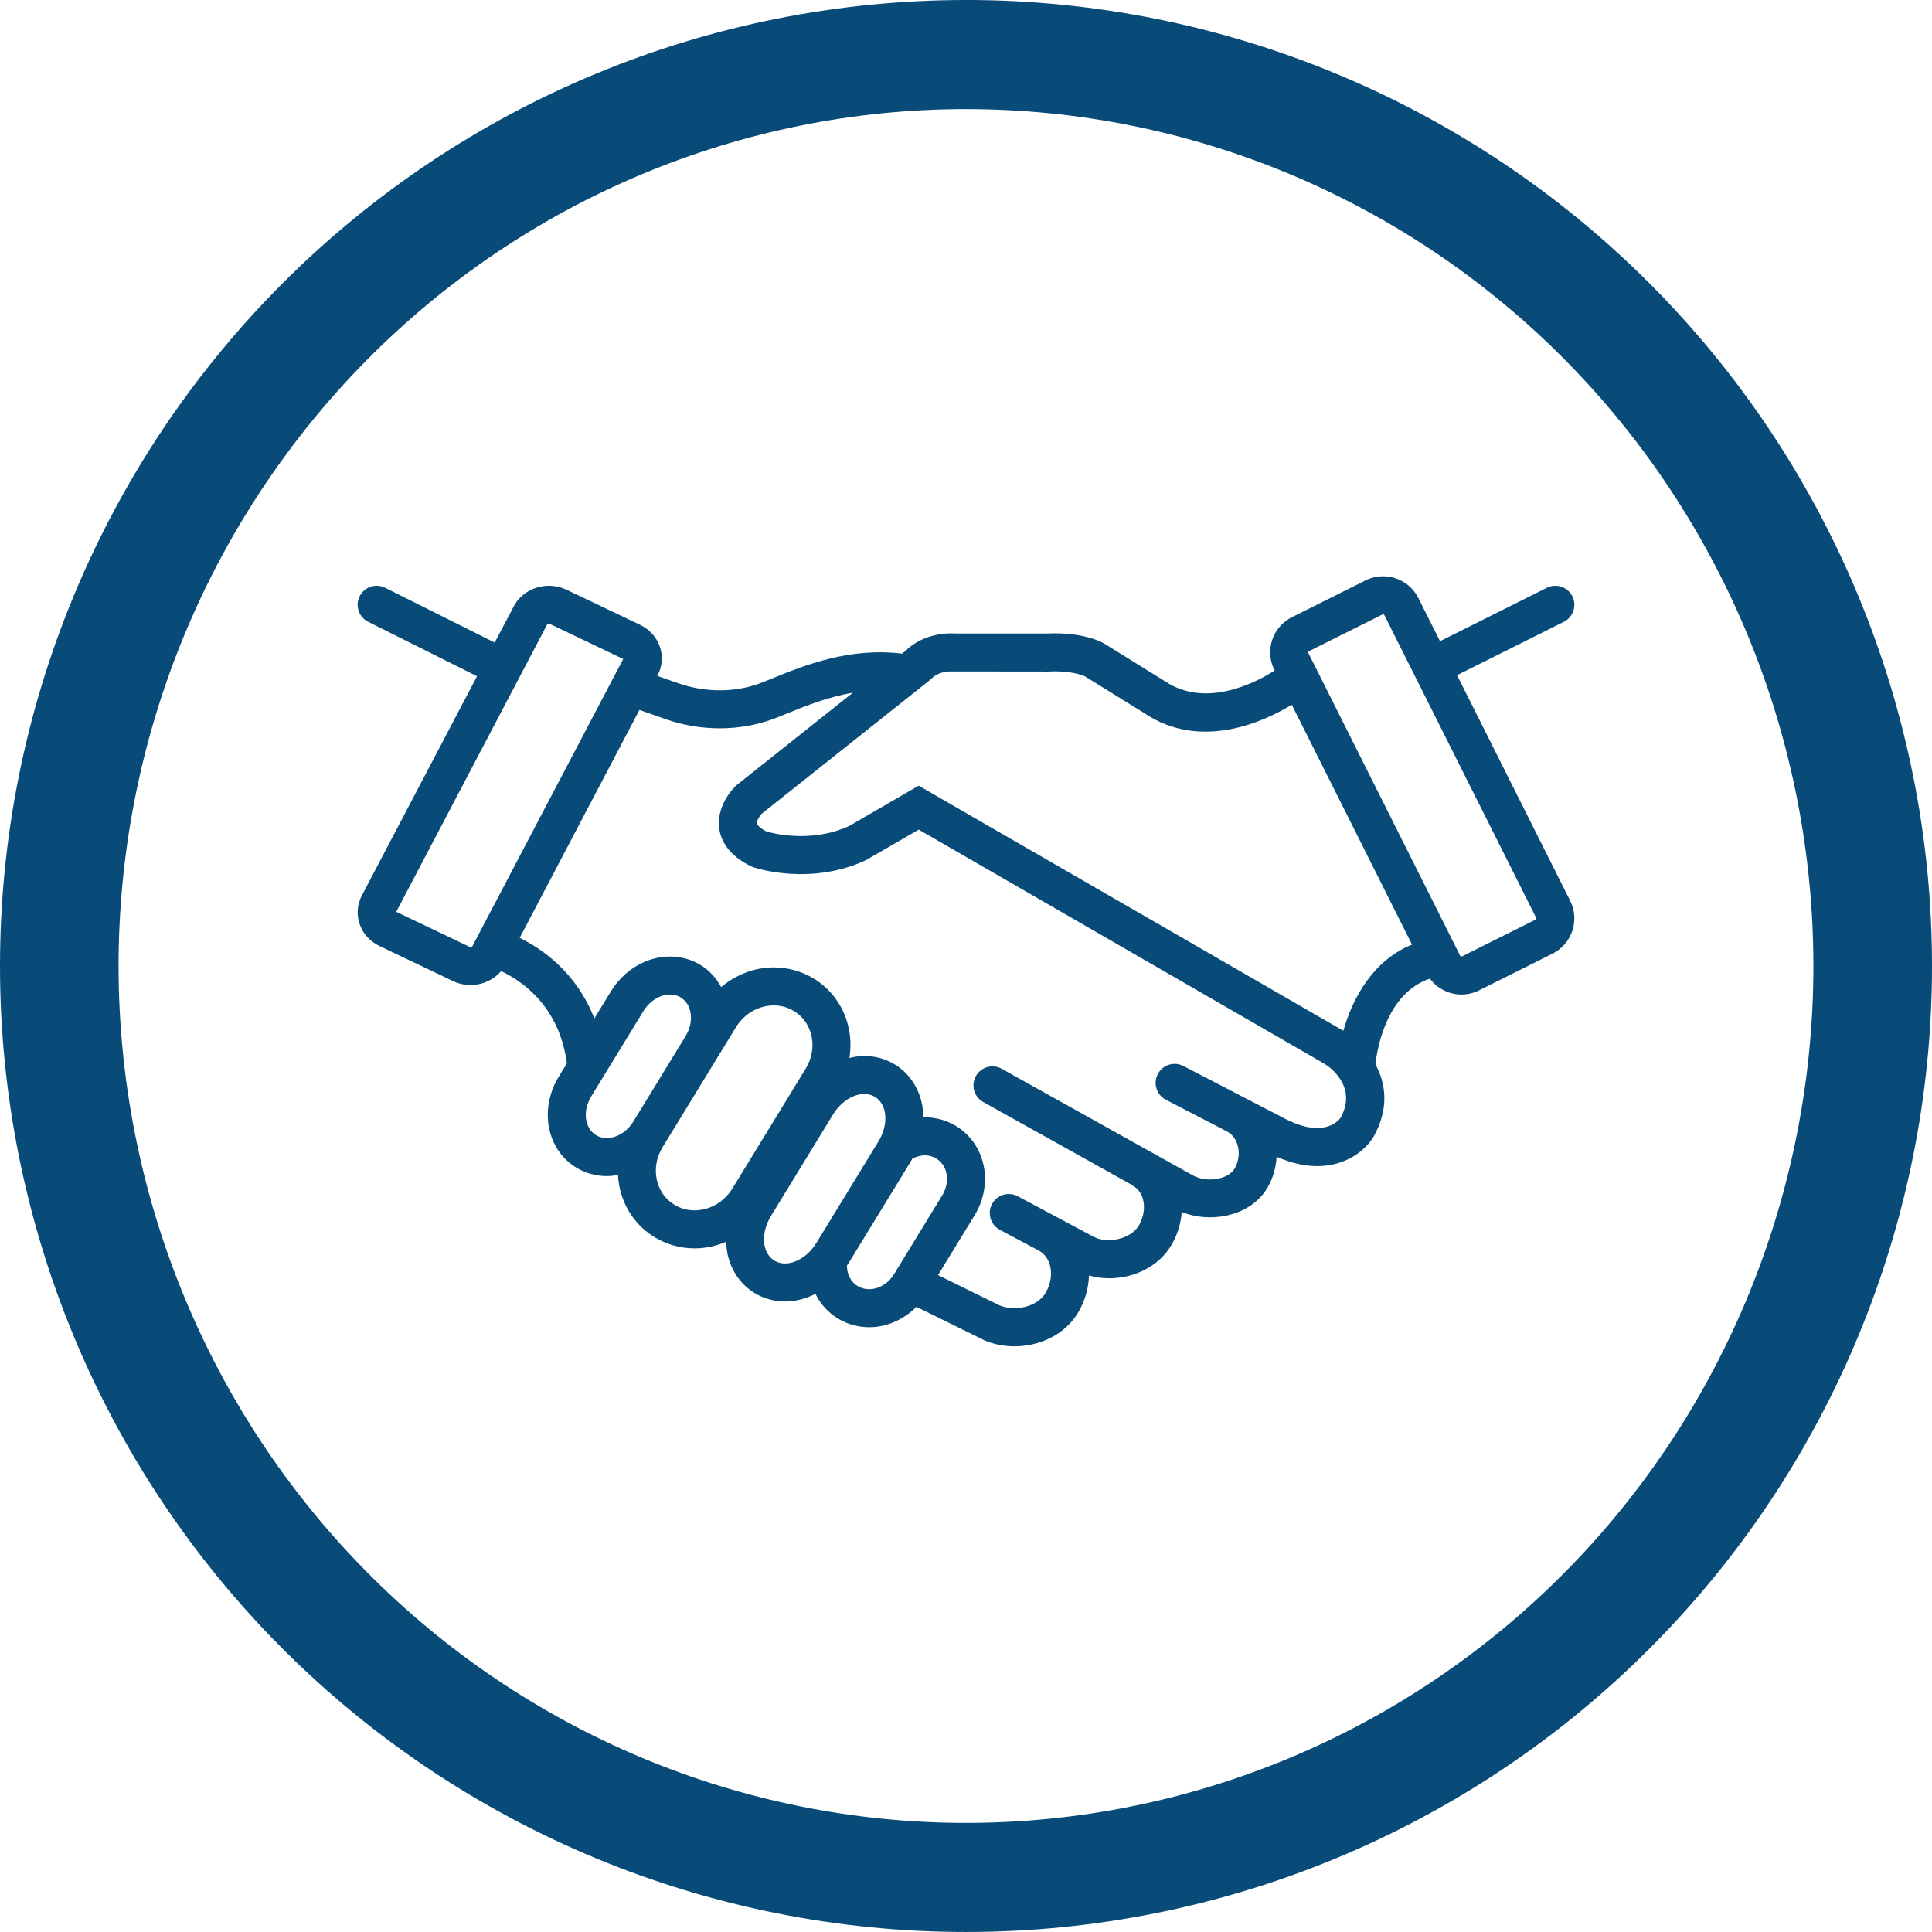 <?xml version="1.0" encoding="UTF-8"?>
<svg width="1200pt" height="1200pt" version="1.1" viewBox="0 0 1200 1200" xmlns="http://www.w3.org/2000/svg">
 <defs>
  <clipPath id="a">
   <path d="m222.14 357h755.71v480h-755.71z"/>
  </clipPath>
 </defs>
 <path d="m600 0c-78.793 0-156.82 15.52-229.61 45.672s-138.94 74.348-194.65 130.07c-55.719 55.715-99.914 121.86-130.07 194.65s-45.672 150.82-45.672 229.61c0 159.13 63.215 311.74 175.74 424.26 112.52 112.52 265.13 175.73 424.27 175.73 159.13 0 311.74-63.215 424.26-175.74 112.52-112.52 175.74-265.13 175.74-424.26 0-159.13-63.215-311.74-175.73-424.27-112.52-112.52-265.13-175.74-424.26-175.74zm0 67.762c69.121 0 137.56 13.766 201.42 40.516 63.859 26.746 121.88 65.953 170.76 115.38s87.645 108.1 114.09 172.67c26.453 64.574 40.066 133.79 40.066 203.68 0 141.16-55.457 276.53-154.16 376.34-98.707 99.816-232.58 155.89-372.18 155.89-69.121 0-137.57-13.766-201.43-40.516-63.855-26.746-121.88-65.949-170.76-115.37-48.875-49.422-87.645-108.1-114.1-172.67-26.449-64.574-40.066-133.79-40.066-203.68 0-69.898 13.613-139.11 40.066-203.68 26.449-64.574 65.219-123.25 114.1-172.68 48.875-49.422 106.9-88.625 170.76-115.38 63.859-26.746 132.3-40.512 201.43-40.512z" fill="#084b78"/>
 <g clip-path="url(#a)">
  <path d="m905 419.38 66.332-33.168c5.836-2.918 8.199-10.008 5.281-15.844-2.91-5.828-9.996-8.207-15.844-5.281l-66.355 33.18-13.449-26.824c-4.293-8.559-12.949-13.504-21.93-13.504-3.684 0-7.426 0.832-10.941 2.594l-45.637 22.805c-12.09 6.043-16.984 20.727-10.93 32.797l0.18 0.359c-10.258 6.578-42.234 24.148-68.207 6.578l-38.012-23.559c-1.281-0.73-13-7.051-34.809-6.027h-56.961c-3.988-0.297-19.859-0.621-31.508 10.953l-1.945 1.547c-32.867-3.988-60.465 7.215-80.945 15.535l-5.773 2.328c-16.016 6.352-35.055 6.559-52.227 0.551l-7.949-2.793c-1.707-0.602-3.414-1.195-5.121-1.801l0.215-0.41c6.066-11.52 1.172-25.539-10.926-31.309l-45.629-21.77c-3.519-1.68-7.266-2.477-10.953-2.477-8.98 0-17.633 4.719-21.926 12.887l-11.758 22.379-68.047-34.023c-5.836-2.922-12.93-0.551-15.844 5.281-2.914 5.836-0.551 12.926 5.281 15.844l67.625 33.812-71.559 136.24c-6.055 11.523-1.16 25.539 10.941 31.309l45.629 21.762c3.535 1.688 7.281 2.481 10.973 2.481 7.258 0 14.258-3.133 18.957-8.633 13.094 6.144 36.129 21.805 40.879 57.273l-5.031 8.227c-6.34 10.367-8.402 22.672-5.656 33.754 2.438 9.832 8.414 17.996 16.84 23 5.606 3.316 12.031 5.059 18.625 5.059 2.344 0 4.66-0.293 6.961-0.715 0.16 3.164 0.594 6.312 1.359 9.398 3.117 12.559 10.887 23.062 21.875 29.578 7.336 4.348 15.75 6.637 24.336 6.637 6.797 0 13.453-1.465 19.625-4.106 0.102 3.019 0.414 6.012 1.129 8.902 2.469 9.941 8.457 18.168 16.871 23.156 5.566 3.297 11.988 5.039 18.586 5.039 6.469 0 12.879-1.723 18.844-4.738 3.184 6.465 8.09 11.855 14.344 15.551 5.707 3.375 12.289 5.164 19.02 5.164 10.93 0 21.496-4.711 29.336-12.66l39.098 19.223c6.312 3.5 13.93 5.293 21.734 5.293 15.492 0 31.746-7.047 40.094-21.719 3.938-6.941 6.055-14.641 6.269-22.262 3.973 1.105 8.176 1.734 12.477 1.734 15.078 0 30.949-6.906 39.125-21.273 3.535-6.227 5.535-13.07 6.019-19.898 5.434 2.156 11.473 3.293 17.578 3.293 14.199-0.008 28.637-6.004 35.879-18.703 3.305-5.805 5.125-12.32 5.465-18.898 9.434 4.117 17.875 5.812 25.254 5.812 18.328 0 30.188-10.211 35.004-18.266 9.871-17.734 7.559-33.215 1.113-45.008 1.418-11.957 7.695-44.281 33.82-53.184 4.684 6.293 12.023 9.875 19.629 9.875 3.695 0 7.441-0.836 10.965-2.602l45.629-22.797c12.09-6.047 16.984-20.73 10.938-32.801zm-612.73 168.82c-0.277 0-0.531-0.059-0.797-0.184l-45.359-21.668 93.781-178.57c0.082-0.082 0.488-0.316 1.062-0.316 0.281 0 0.531 0.055 0.785 0.176l45.352 21.668-93.785 178.58c-0.082 0.086-0.48 0.312-1.039 0.312zm78.047 116.93c-7.234-4.297-8.621-15.09-3.094-24.125l32.367-52.934c3.996-6.531 10.516-10.348 16.555-10.348 2.316 0 4.559 0.559 6.562 1.742 7.234 4.297 8.625 15.09 3.094 24.129l-32.359 52.918c-4 6.539-10.52 10.367-16.559 10.367-2.32-0.004-4.562-0.562-6.566-1.75zm61.09 46.645c-4.242 0-8.477-1.074-12.293-3.332-11.969-7.098-15.371-23.156-7.582-35.891l45.578-74.516c5.305-8.672 14.418-13.555 23.473-13.555 4.246 0 8.48 1.074 12.301 3.332 11.969 7.094 15.363 23.145 7.578 35.898l-45.578 74.512c-5.301 8.668-14.422 13.551-23.477 13.551zm49.68 31.262c-7.793-4.625-8.785-17.051-2.211-27.801l38.473-62.91c4.898-8.02 12.633-12.828 19.48-12.828 2.324 0 4.551 0.555 6.527 1.73 7.793 4.625 8.797 17.055 2.219 27.82l-38.473 62.898c-4.906 8.02-12.637 12.824-19.484 12.824-2.328-0.004-4.551-0.566-6.531-1.734zm58.746 17.711c-2.449 0-4.848-0.605-7.004-1.879-4.457-2.633-6.809-7.531-6.793-12.852 0.395-0.594 0.84-1.137 1.215-1.746l38.473-62.902c0.336-0.555 0.613-1.129 0.93-1.688 2.469-1.305 5.109-2.082 7.731-2.082 2.445 0 4.848 0.605 7.004 1.879 7.254 4.309 8.996 14.574 3.867 22.965l-29.996 49.043c-3.609 5.883-9.637 9.262-15.426 9.262zm292.91-106.57c-1.488 2.094-11.082 13.434-35.93-0.027l-61.785-32.039c-5.812-3-12.926-0.742-15.918 5.043-3.004 5.789-0.742 12.914 5.047 15.918l38.008 19.707c0.02 0.012 0.027 0.023 0.039 0.027 4.043 2.25 5.781 5.914 6.531 8.598 1.309 4.664 0.629 10.008-1.805 14.289-3.957 6.938-17.398 9.145-26.129 4.289l-118.62-66.148c-5.684-3.176-12.887-1.129-16.062 4.566-3.176 5.691-1.133 12.887 4.566 16.062l91.633 51.102c0.461 0.355 0.922 0.719 1.453 1.016 3.742 2.082 5.387 5.57 6.102 8.137 1.434 5.113 0.547 11.059-2.434 16.305-5.074 8.926-20.109 11.629-28.234 7.113l-22.242-11.871c-0.027-0.016-0.047-0.035-0.074-0.051-0.039-0.023-0.082-0.027-0.121-0.051l-24.645-13.152c-5.766-3.086-12.91-0.895-15.977 4.859-3.066 5.754-0.895 12.902 4.859 15.977l24.492 13.07c4.035 2.289 5.816 6.035 6.59 8.797 1.512 5.391 0.594 11.629-2.519 17.113-5.488 9.652-21.258 12.211-30.355 7.172l-36.59-18.008 22.773-37.234c5.981-9.789 7.883-21.535 5.231-32.23-2.469-9.953-8.574-18.25-17.188-23.363-5.762-3.402-12.336-5.188-19.062-5.188-0.297 0-0.582 0.07-0.879 0.082-0.035-3.402-0.414-6.758-1.219-9.992-2.469-9.934-8.461-18.16-16.871-23.148-5.551-3.297-11.977-5.039-18.578-5.039h-0.004c-3.109 0-6.191 0.488-9.234 1.227 1.07-6.684 0.832-13.52-0.797-20.07-3.121-12.547-10.891-23.039-21.867-29.543-7.348-4.344-15.754-6.629-24.336-6.629h-0.004c-11.977 0.004-23.512 4.527-32.648 12.234-3.117-5.738-7.535-10.594-13.176-13.941-5.625-3.316-12.043-5.051-18.617-5.051h-0.004c-14.469 0-28.531 8.289-36.699 21.637l-10.293 16.836c-11.043-28.301-31.938-43.016-46.359-50.062l74.355-141.57c2.789 0.973 5.578 1.949 8.359 2.934l8.027 2.82c10.805 3.777 22.207 5.664 33.5 5.664 12.172 0 24.215-2.191 35.223-6.562l5.949-2.394c12.137-4.93 26.066-10.559 41.531-13.156l-71.945 57.188-0.84 0.73c-1.281 1.234-12.449 12.465-10.148 26.984 1.051 6.613 5.32 15.961 19.711 22.938l1.344 0.551c1.434 0.492 35.555 11.789 70.109-4.457l32.664-18.898 252.01 145.43c2.184 1.324 20.891 13.504 10.098 33.457zm1.633-53.953-263.77-152.22-43.125 25.016c-23.406 10.789-47.336 4.637-51.402 3.453-4.394-2.262-5.812-4.242-5.945-5.004-0.234-1.391 1.375-4.297 2.934-6.004l104.4-82.98 1.18-1.078c4.793-5.004 13.293-4.367 13.328-4.367l59 0.066 0.617-0.016c13.578-0.691 21.055 2.43 22.223 2.969l36.844 22.832c35.625 24.098 75.766 4.562 91.684-5.18l74.695 148.98c-24.043 9.797-36.805 32.836-42.668 53.535zm119.39-69.027-45.645 22.805c-0.145 0.074-0.262 0.102-0.395 0.102-0.129 0-0.578-0.031-0.797-0.48l-94.305-188.07c-0.051-0.102-0.145-0.293-0.039-0.602 0.105-0.324 0.316-0.43 0.422-0.48l45.645-22.812c0.141-0.07 0.25-0.098 0.379-0.098 0.098 0 0.59 0.023 0.812 0.473l94.305 188.07c0.051 0.102 0.148 0.297 0.047 0.609-0.113 0.328-0.332 0.434-0.43 0.484z" fill="#084b78"/>
 </g>
</svg>
